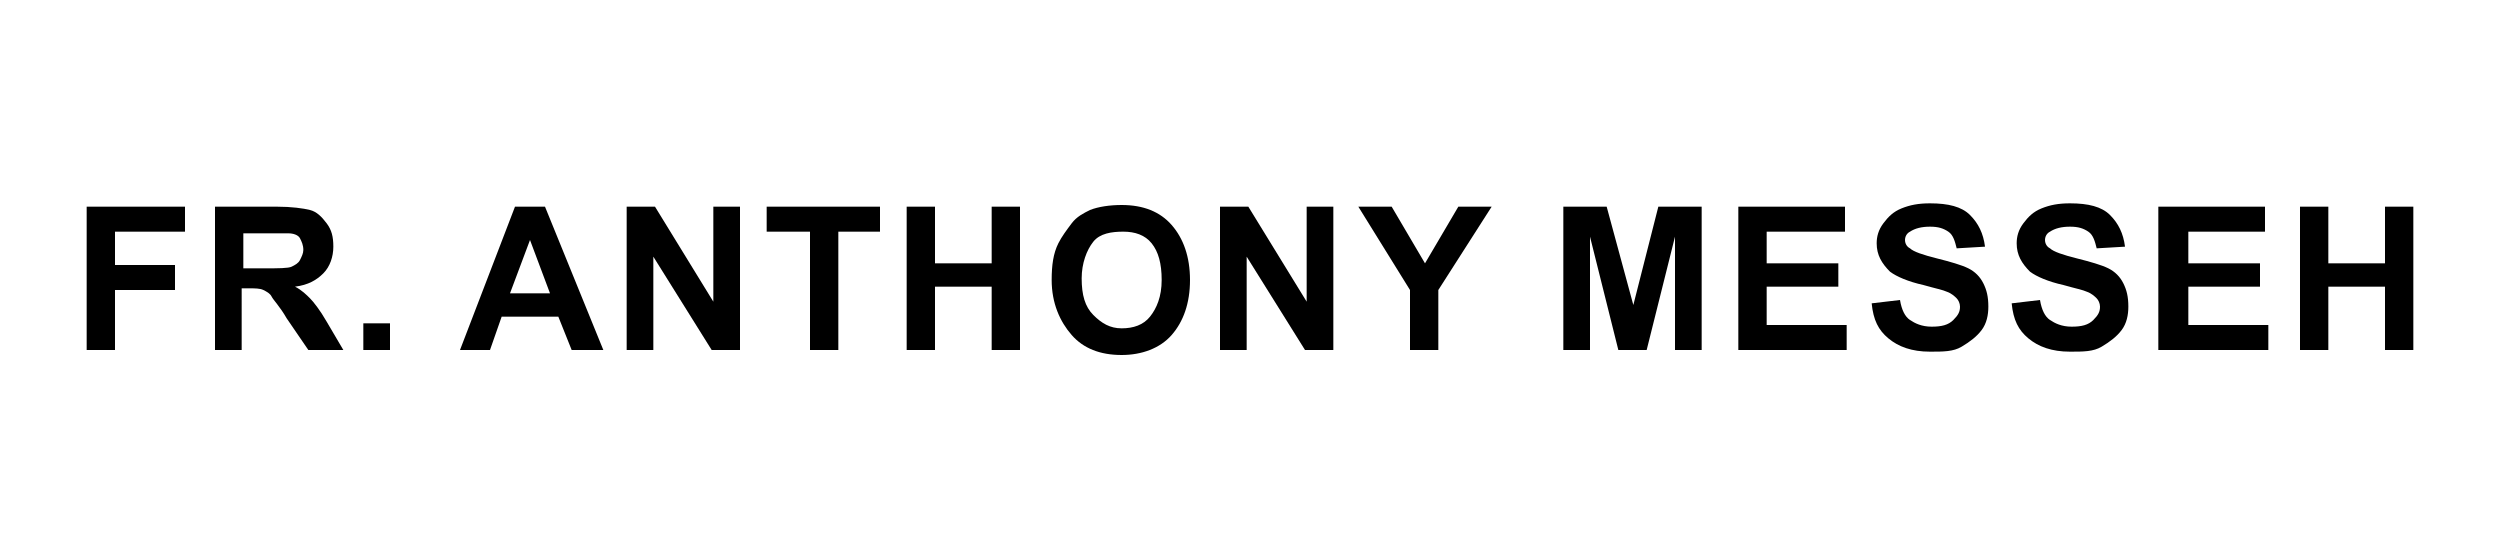 <svg xmlns="http://www.w3.org/2000/svg" xmlns:xlink="http://www.w3.org/1999/xlink" id="Layer_1" x="0px" y="0px" viewBox="0 0 150 33.5" style="enable-background:new 0 0 150 33.5;" xml:space="preserve"><g>	<path d="M5.2,21v-8.6h5.9v1.5H6.9v2h3.6v1.5H6.9V21H5.2z"></path>	<path d="M12.9,21v-8.6h3.7c0.9,0,1.6,0.1,2,0.2s0.7,0.4,1,0.8s0.4,0.8,0.4,1.4c0,0.6-0.2,1.2-0.6,1.6s-0.9,0.7-1.7,0.8  c0.4,0.2,0.7,0.5,0.9,0.7s0.6,0.7,1,1.4l1,1.7h-2.1l-1.3-1.9c-0.4-0.7-0.8-1.1-0.9-1.3s-0.3-0.3-0.5-0.4c-0.2-0.1-0.5-0.1-0.9-0.1  h-0.4V21H12.9z M14.6,16.1h1.3c0.8,0,1.4,0,1.6-0.1s0.4-0.2,0.5-0.4s0.2-0.4,0.2-0.6c0-0.3-0.1-0.5-0.2-0.7s-0.4-0.3-0.7-0.3  c-0.1,0-0.6,0-1.3,0h-1.4V16.1z"></path>	<path d="M21.8,21v-1.6h1.6V21H21.8z"></path>	<path d="M36.2,21h-1.9l-0.8-2h-3.4l-0.7,2h-1.8l3.3-8.6h1.8L36.2,21z M33,17.6l-1.2-3.2l-1.2,3.2H33z"></path>	<path d="M37.6,21v-8.6h1.7l3.5,5.7v-5.7h1.6V21h-1.7l-3.5-5.6V21H37.6z"></path>	<path d="M48.6,21v-7.1H46v-1.5h6.8v1.5h-2.5V21H48.6z"></path>	<path d="M54.4,21v-8.6h1.7v3.4h3.4v-3.4h1.7V21h-1.7v-3.8h-3.4V21H54.4z"></path>	<path d="M63.1,16.8c0-0.9,0.1-1.6,0.4-2.2c0.2-0.4,0.5-0.8,0.8-1.2s0.7-0.6,1.1-0.8c0.5-0.2,1.2-0.3,1.9-0.3c1.3,0,2.3,0.4,3,1.2  s1.1,1.9,1.1,3.3c0,1.4-0.4,2.5-1.1,3.3s-1.8,1.2-3,1.2c-1.3,0-2.3-0.4-3-1.2S63.1,18.2,63.1,16.8z M64.9,16.7c0,1,0.2,1.7,0.7,2.2  s1,0.8,1.7,0.8s1.3-0.2,1.7-0.7s0.7-1.2,0.7-2.2c0-1-0.2-1.7-0.6-2.2s-1-0.7-1.7-0.7S66,14,65.6,14.5S64.9,15.8,64.9,16.7z"></path>	<path d="M73.2,21v-8.6h1.7l3.5,5.7v-5.7h1.6V21h-1.7l-3.5-5.6V21H73.2z"></path>	<path d="M84.6,21v-3.6l-3.1-5h2l2,3.4l2-3.4h2l-3.2,5V21H84.6z"></path>	<path d="M93.8,21v-8.6h2.6l1.6,5.9l1.5-5.9h2.6V21h-1.6v-6.8L98.8,21h-1.7l-1.7-6.8V21H93.8z"></path>	<path d="M104.3,21v-8.6h6.4v1.5H106v1.9h4.3v1.4H106v2.3h4.8V21H104.3z"></path>	<path d="M112.3,18.2l1.7-0.2c0.1,0.6,0.3,1,0.6,1.2s0.7,0.4,1.3,0.4c0.6,0,1-0.1,1.3-0.4s0.4-0.5,0.4-0.8c0-0.2-0.1-0.4-0.2-0.5  s-0.3-0.3-0.6-0.4c-0.2-0.1-0.7-0.2-1.4-0.4c-0.9-0.2-1.6-0.5-2-0.8c-0.5-0.5-0.8-1-0.8-1.7c0-0.4,0.1-0.8,0.4-1.2s0.6-0.7,1.1-0.9  s1-0.3,1.7-0.3c1.1,0,1.9,0.2,2.4,0.7s0.8,1.1,0.9,1.9l-1.7,0.1c-0.1-0.4-0.2-0.8-0.5-1s-0.6-0.3-1.1-0.3c-0.5,0-0.9,0.1-1.2,0.3  c-0.2,0.1-0.3,0.3-0.3,0.5c0,0.2,0.1,0.4,0.3,0.5c0.2,0.2,0.8,0.4,1.6,0.6s1.5,0.4,1.9,0.6s0.7,0.5,0.9,0.9s0.3,0.8,0.3,1.4  c0,0.5-0.1,1-0.4,1.4s-0.7,0.7-1.2,1s-1.1,0.3-1.9,0.3c-1.1,0-1.9-0.3-2.5-0.8S112.4,19.2,112.3,18.2z"></path>	<path d="M120.7,18.2l1.7-0.2c0.1,0.6,0.3,1,0.6,1.2s0.7,0.4,1.3,0.4c0.6,0,1-0.1,1.3-0.4s0.4-0.5,0.4-0.8c0-0.2-0.1-0.4-0.2-0.5  s-0.3-0.3-0.6-0.4c-0.2-0.1-0.7-0.2-1.4-0.4c-0.9-0.2-1.6-0.5-2-0.8c-0.5-0.5-0.8-1-0.8-1.7c0-0.4,0.1-0.8,0.4-1.2s0.6-0.7,1.1-0.9  s1-0.3,1.7-0.3c1.1,0,1.9,0.2,2.4,0.7s0.8,1.1,0.9,1.9l-1.7,0.1c-0.1-0.4-0.2-0.8-0.5-1s-0.6-0.3-1.1-0.3c-0.5,0-0.9,0.1-1.2,0.3  c-0.2,0.1-0.3,0.3-0.3,0.5c0,0.2,0.1,0.4,0.3,0.5c0.2,0.2,0.8,0.4,1.6,0.6s1.5,0.4,1.9,0.6s0.7,0.5,0.9,0.9s0.3,0.8,0.3,1.4  c0,0.5-0.1,1-0.4,1.4s-0.7,0.7-1.2,1s-1.1,0.3-1.9,0.3c-1.1,0-1.9-0.3-2.5-0.8S120.8,19.2,120.7,18.2z"></path>	<path d="M129.5,21v-8.6h6.4v1.5h-4.6v1.9h4.3v1.4h-4.3v2.3h4.8V21H129.5z"></path>	<path d="M138,21v-8.6h1.7v3.4h3.4v-3.4h1.7V21h-1.7v-3.8h-3.4V21H138z"></path></g></svg>